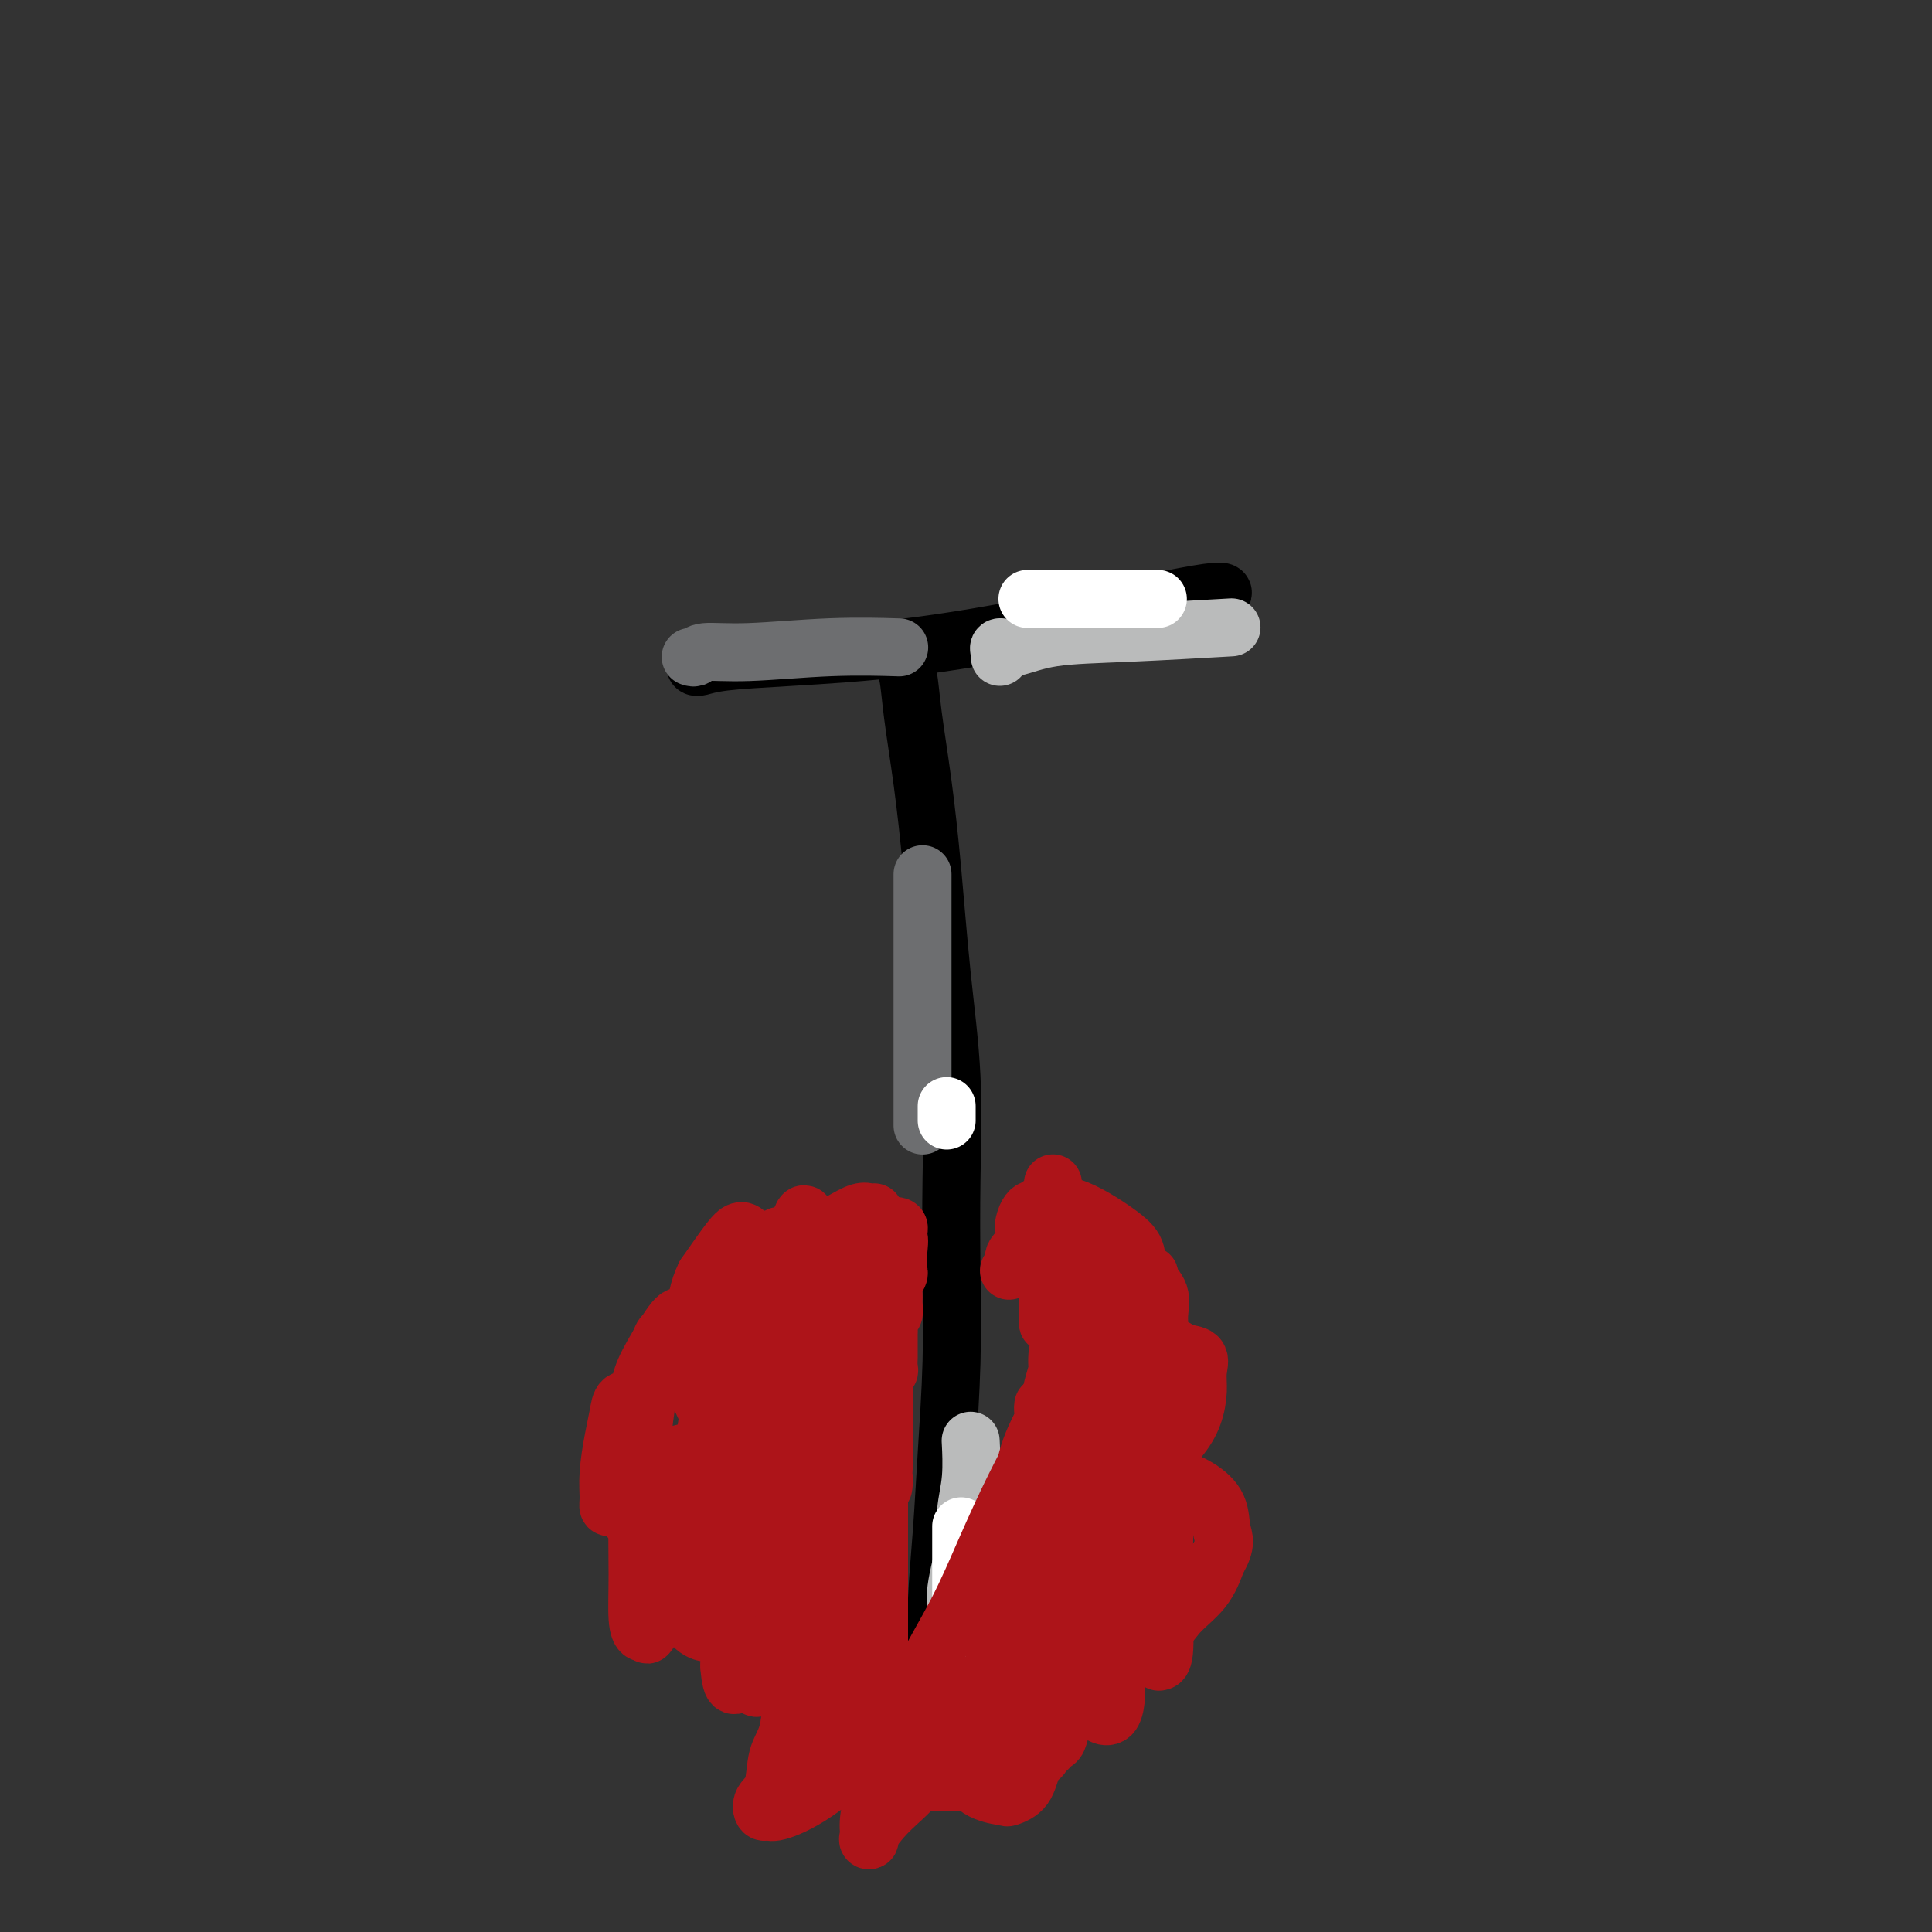 <svg viewBox='0 0 400 400' version='1.1' xmlns='http://www.w3.org/2000/svg' xmlns:xlink='http://www.w3.org/1999/xlink'><rect x="0" y="0" width="400" height="400" fill="#333333" stroke="none"/><g fill='none' stroke='#000000' stroke-width='12' stroke-linecap='round' stroke-linejoin='round'><path d='M192,339c0.303,0.132 0.606,0.264 1,0c0.394,-0.264 0.880,-0.925 1,-2c0.120,-1.075 -0.125,-2.565 0,-6c0.125,-3.435 0.622,-8.817 1,-14c0.378,-5.183 0.639,-10.169 1,-16c0.361,-5.831 0.823,-12.508 1,-19c0.177,-6.492 0.070,-12.798 0,-19c-0.070,-6.202 -0.101,-12.301 0,-19c0.101,-6.699 0.336,-13.997 0,-21c-0.336,-7.003 -1.241,-13.710 -2,-21c-0.759,-7.290 -1.370,-15.161 -2,-22c-0.630,-6.839 -1.278,-12.645 -2,-18c-0.722,-5.355 -1.517,-10.258 -2,-14c-0.483,-3.742 -0.655,-6.323 -1,-8c-0.345,-1.677 -0.862,-2.452 -1,-3c-0.138,-0.548 0.103,-0.871 0,-1c-0.103,-0.129 -0.552,-0.065 -1,0'/><path d='M144,138c0.135,0.092 0.269,0.184 1,0c0.731,-0.184 2.057,-0.642 5,-1c2.943,-0.358 7.503,-0.614 14,-1c6.497,-0.386 14.932,-0.902 24,-2c9.068,-1.098 18.771,-2.779 30,-5c11.229,-2.221 23.985,-4.983 30,-6c6.015,-1.017 5.290,-0.291 5,0c-0.290,0.291 -0.145,0.145 0,0'/></g>
<g fill='none' stroke='#BABBBB' stroke-width='12' stroke-linecap='round' stroke-linejoin='round'><path d='M197,338c-0.112,0.121 -0.223,0.242 0,0c0.223,-0.242 0.782,-0.846 1,-2c0.218,-1.154 0.096,-2.859 0,-4c-0.096,-1.141 -0.166,-1.719 0,-3c0.166,-1.281 0.566,-3.266 1,-5c0.434,-1.734 0.901,-3.219 1,-5c0.099,-1.781 -0.169,-3.859 0,-6c0.169,-2.141 0.776,-4.346 1,-7c0.224,-2.654 0.064,-5.758 0,-7c-0.064,-1.242 -0.032,-0.621 0,0'/><path d='M207,136c0.050,-0.295 0.100,-0.589 0,-1c-0.100,-0.411 -0.349,-0.937 0,-1c0.349,-0.063 1.298,0.337 3,0c1.702,-0.337 4.157,-1.410 8,-2c3.843,-0.590 9.073,-0.697 16,-1c6.927,-0.303 15.551,-0.801 19,-1c3.449,-0.199 1.725,-0.100 0,0'/></g>
<g fill='none' stroke='#6D6E70' stroke-width='12' stroke-linecap='round' stroke-linejoin='round'><path d='M143,136c0.359,0.121 0.718,0.243 1,0c0.282,-0.243 0.487,-0.850 2,-1c1.513,-0.150 4.333,0.156 9,0c4.667,-0.156 11.179,-0.773 17,-1c5.821,-0.227 10.949,-0.065 13,0c2.051,0.065 1.026,0.032 0,0'/><path d='M191,181c0.000,0.234 0.000,0.468 0,1c0.000,0.532 0.000,1.363 0,2c0.000,0.637 0.000,1.080 0,2c0.000,0.920 0.000,2.317 0,4c0.000,1.683 0.000,3.652 0,6c0.000,2.348 0.000,5.074 0,8c0.000,2.926 0.000,6.052 0,11c0.000,4.948 0.000,11.717 0,15c0.000,3.283 0.000,3.081 0,3c0.000,-0.081 0.000,-0.040 0,0'/></g>
<g fill='none' stroke='#FFFFFF' stroke-width='12' stroke-linecap='round' stroke-linejoin='round'><path d='M213,124c-0.252,0.000 -0.504,0.000 0,0c0.504,0.000 1.765,0.000 3,0c1.235,-0.000 2.444,0.000 5,0c2.556,0.000 6.457,0.000 10,0c3.543,0.000 6.726,0.000 8,0c1.274,-0.000 0.637,0.000 0,0'/><path d='M196,229c0.000,0.339 0.000,0.679 0,1c0.000,0.321 0.000,0.625 0,1c0.000,0.375 0.000,0.821 0,1c0.000,0.179 0.000,0.089 0,0'/><path d='M199,316c0.000,0.235 0.000,0.469 0,1c0.000,0.531 0.000,1.358 0,2c-0.000,0.642 0.000,1.100 0,2c0.000,0.900 0.000,2.241 0,4c0.000,1.759 0.000,3.935 0,5c0.000,1.065 0.000,1.019 0,1c0.000,-0.019 0.000,-0.009 0,0'/></g>
<g fill='none' stroke='#AD1419' stroke-width='12' stroke-linecap='round' stroke-linejoin='round'><path d='M167,345c-0.446,-0.110 -0.892,-0.221 -1,0c-0.108,0.221 0.122,0.773 0,1c-0.122,0.227 -0.595,0.130 -1,1c-0.405,0.870 -0.743,2.708 -1,5c-0.257,2.292 -0.434,5.039 -1,7c-0.566,1.961 -1.522,3.138 -2,5c-0.478,1.862 -0.480,4.410 -1,6c-0.520,1.590 -1.559,2.223 -2,3c-0.441,0.777 -0.285,1.700 0,2c0.285,0.300 0.700,-0.021 1,0c0.300,0.021 0.484,0.385 2,0c1.516,-0.385 4.364,-1.520 8,-4c3.636,-2.480 8.062,-6.306 11,-9c2.938,-2.694 4.390,-4.256 6,-6c1.610,-1.744 3.379,-3.670 4,-5c0.621,-1.330 0.094,-2.063 0,-2c-0.094,0.063 0.244,0.922 0,1c-0.244,0.078 -1.071,-0.624 -2,1c-0.929,1.624 -1.961,5.574 -3,9c-1.039,3.426 -2.085,6.330 -3,9c-0.915,2.670 -1.699,5.107 -2,7c-0.301,1.893 -0.118,3.241 0,4c0.118,0.759 0.171,0.930 0,1c-0.171,0.070 -0.565,0.038 0,-1c0.565,-1.038 2.088,-3.084 4,-5c1.912,-1.916 4.211,-3.704 6,-6c1.789,-2.296 3.067,-5.100 4,-7c0.933,-1.900 1.520,-2.896 2,-4c0.480,-1.104 0.851,-2.315 1,-2c0.149,0.315 0.074,2.158 0,4'/><path d='M197,360c3.130,-2.023 2.456,2.918 3,6c0.544,3.082 2.305,4.303 4,5c1.695,0.697 3.325,0.869 4,1c0.675,0.131 0.397,0.220 1,0c0.603,-0.220 2.088,-0.749 3,-2c0.912,-1.251 1.252,-3.223 2,-5c0.748,-1.777 1.905,-3.359 3,-5c1.095,-1.641 2.129,-3.341 3,-5c0.871,-1.659 1.580,-3.279 2,-4c0.420,-0.721 0.550,-0.545 1,0c0.450,0.545 1.221,1.457 2,2c0.779,0.543 1.568,0.715 2,1c0.432,0.285 0.508,0.683 1,1c0.492,0.317 1.402,0.552 2,0c0.598,-0.552 0.885,-1.893 1,-3c0.115,-1.107 0.058,-1.982 0,-3c-0.058,-1.018 -0.118,-2.180 0,-3c0.118,-0.820 0.415,-1.298 0,-2c-0.415,-0.702 -1.541,-1.629 -2,-2c-0.459,-0.371 -0.249,-0.188 0,0c0.249,0.188 0.538,0.380 1,0c0.462,-0.380 1.096,-1.331 3,-2c1.904,-0.669 5.077,-1.056 7,-2c1.923,-0.944 2.595,-2.447 4,-4c1.405,-1.553 3.544,-3.158 5,-5c1.456,-1.842 2.228,-3.921 3,-6'/><path d='M252,323c2.097,-3.433 1.339,-4.514 1,-6c-0.339,-1.486 -0.258,-3.377 -1,-5c-0.742,-1.623 -2.307,-2.978 -4,-4c-1.693,-1.022 -3.513,-1.711 -5,-2c-1.487,-0.289 -2.641,-0.179 -3,0c-0.359,0.179 0.076,0.429 0,0c-0.076,-0.429 -0.662,-1.535 0,-3c0.662,-1.465 2.572,-3.289 4,-5c1.428,-1.711 2.373,-3.308 3,-5c0.627,-1.692 0.936,-3.477 1,-5c0.064,-1.523 -0.117,-2.784 0,-4c0.117,-1.216 0.533,-2.387 0,-3c-0.533,-0.613 -2.015,-0.666 -3,-1c-0.985,-0.334 -1.473,-0.948 -2,-1c-0.527,-0.052 -1.094,0.457 -2,1c-0.906,0.543 -2.152,1.118 -3,2c-0.848,0.882 -1.297,2.070 -1,2c0.297,-0.070 1.340,-1.398 2,-3c0.660,-1.602 0.938,-3.477 1,-5c0.062,-1.523 -0.091,-2.696 0,-4c0.091,-1.304 0.427,-2.741 0,-4c-0.427,-1.259 -1.617,-2.340 -2,-3c-0.383,-0.660 0.042,-0.899 0,-1c-0.042,-0.101 -0.550,-0.066 -1,0c-0.450,0.066 -0.843,0.162 -1,0c-0.157,-0.162 -0.079,-0.581 0,-1'/><path d='M236,263c-0.726,-1.518 -0.540,-2.813 -1,-4c-0.460,-1.187 -1.564,-2.266 -4,-4c-2.436,-1.734 -6.203,-4.123 -9,-5c-2.797,-0.877 -4.624,-0.241 -6,0c-1.376,0.241 -2.302,0.086 -3,1c-0.698,0.914 -1.168,2.896 -1,3c0.168,0.104 0.973,-1.671 2,-3c1.027,-1.329 2.275,-2.212 3,-3c0.725,-0.788 0.926,-1.481 1,-2c0.074,-0.519 0.021,-0.862 0,-1c-0.021,-0.138 -0.011,-0.069 0,0'/><path d='M181,251c-0.282,0.041 -0.564,0.082 -1,0c-0.436,-0.082 -1.027,-0.287 -2,0c-0.973,0.287 -2.327,1.067 -4,2c-1.673,0.933 -3.664,2.019 -5,3c-1.336,0.981 -2.018,1.855 -3,3c-0.982,1.145 -2.263,2.560 -3,4c-0.737,1.440 -0.930,2.905 -1,3c-0.070,0.095 -0.018,-1.179 0,-2c0.018,-0.821 0.002,-1.187 0,-2c-0.002,-0.813 0.009,-2.071 0,-3c-0.009,-0.929 -0.039,-1.530 0,-2c0.039,-0.470 0.148,-0.811 0,-1c-0.148,-0.189 -0.554,-0.227 -1,0c-0.446,0.227 -0.932,0.718 -1,1c-0.068,0.282 0.283,0.355 0,1c-0.283,0.645 -1.200,1.862 -2,3c-0.800,1.138 -1.481,2.197 -2,3c-0.519,0.803 -0.874,1.350 -1,2c-0.126,0.650 -0.022,1.403 0,1c0.022,-0.403 -0.036,-1.962 0,-4c0.036,-2.038 0.167,-4.554 0,-6c-0.167,-1.446 -0.632,-1.820 -1,-2c-0.368,-0.180 -0.637,-0.164 -1,0c-0.363,0.164 -0.818,0.475 -2,2c-1.182,1.525 -3.091,4.262 -5,7'/><path d='M146,264c-1.535,2.999 -1.874,5.997 -2,8c-0.126,2.003 -0.040,3.011 0,4c0.040,0.989 0.035,1.959 0,2c-0.035,0.041 -0.099,-0.847 0,-2c0.099,-1.153 0.359,-2.571 0,-3c-0.359,-0.429 -1.339,0.131 -2,0c-0.661,-0.131 -1.004,-0.952 -2,0c-0.996,0.952 -2.645,3.676 -4,6c-1.355,2.324 -2.416,4.247 -3,6c-0.584,1.753 -0.691,3.336 -1,5c-0.309,1.664 -0.822,3.411 -1,4c-0.178,0.589 -0.023,0.022 0,-1c0.023,-1.022 -0.088,-2.499 0,-3c0.088,-0.501 0.374,-0.025 0,0c-0.374,0.025 -1.406,-0.401 -2,0c-0.594,0.401 -0.748,1.628 -1,3c-0.252,1.372 -0.601,2.888 -1,5c-0.399,2.112 -0.849,4.819 -1,7c-0.151,2.181 -0.002,3.838 0,5c0.002,1.162 -0.143,1.831 0,2c0.143,0.169 0.574,-0.162 1,0c0.426,0.162 0.846,0.817 1,0c0.154,-0.817 0.041,-3.106 0,-5c-0.041,-1.894 -0.011,-3.395 0,-5c0.011,-1.605 0.003,-3.316 0,-4c-0.003,-0.684 -0.002,-0.342 0,0'/><path d='M128,298c-0.006,-1.950 -0.023,0.174 0,2c0.023,1.826 0.084,3.355 0,5c-0.084,1.645 -0.314,3.406 0,5c0.314,1.594 1.171,3.021 2,4c0.829,0.979 1.630,1.512 2,2c0.370,0.488 0.311,0.932 1,1c0.689,0.068 2.128,-0.240 3,-1c0.872,-0.760 1.177,-1.971 2,-4c0.823,-2.029 2.164,-4.875 3,-7c0.836,-2.125 1.167,-3.527 1,-4c-0.167,-0.473 -0.832,-0.016 -1,0c-0.168,0.016 0.159,-0.410 0,1c-0.159,1.410 -0.806,4.655 -1,8c-0.194,3.345 0.066,6.791 0,10c-0.066,3.209 -0.456,6.183 0,9c0.456,2.817 1.759,5.479 3,7c1.241,1.521 2.420,1.903 3,2c0.580,0.097 0.562,-0.089 1,0c0.438,0.089 1.333,0.453 2,-1c0.667,-1.453 1.108,-4.722 2,-8c0.892,-3.278 2.237,-6.565 3,-10c0.763,-3.435 0.944,-7.018 1,-10c0.056,-2.982 -0.013,-5.364 0,-7c0.013,-1.636 0.109,-2.527 0,-3c-0.109,-0.473 -0.421,-0.529 -1,0c-0.579,0.529 -1.423,1.645 -2,4c-0.577,2.355 -0.887,5.951 -1,10c-0.113,4.049 -0.031,8.552 0,13c0.031,4.448 0.009,8.842 0,12c-0.009,3.158 -0.004,5.079 0,7'/><path d='M151,345c0.404,5.631 1.414,3.710 2,3c0.586,-0.710 0.746,-0.207 1,0c0.254,0.207 0.600,0.120 1,-2c0.400,-2.120 0.855,-6.271 1,-12c0.145,-5.729 -0.019,-13.034 0,-20c0.019,-6.966 0.223,-13.591 0,-20c-0.223,-6.409 -0.873,-12.600 -1,-17c-0.127,-4.400 0.267,-7.009 0,-9c-0.267,-1.991 -1.196,-3.365 -2,-4c-0.804,-0.635 -1.485,-0.532 -2,0c-0.515,0.532 -0.866,1.494 -1,4c-0.134,2.506 -0.051,6.558 0,11c0.051,4.442 0.069,9.275 0,15c-0.069,5.725 -0.224,12.342 0,18c0.224,5.658 0.828,10.356 1,14c0.172,3.644 -0.089,6.234 0,8c0.089,1.766 0.528,2.707 1,3c0.472,0.293 0.978,-0.061 1,0c0.022,0.061 -0.439,0.538 0,-2c0.439,-2.538 1.778,-8.090 3,-15c1.222,-6.910 2.327,-15.177 3,-22c0.673,-6.823 0.914,-12.200 1,-17c0.086,-4.800 0.018,-9.021 0,-13c-0.018,-3.979 0.016,-7.717 0,-9c-0.016,-1.283 -0.081,-0.112 0,0c0.081,0.112 0.309,-0.834 0,1c-0.309,1.834 -1.155,6.450 -2,12c-0.845,5.550 -1.691,12.034 -2,19c-0.309,6.966 -0.083,14.414 0,21c0.083,6.586 0.024,12.310 0,17c-0.024,4.690 -0.012,8.345 0,12'/><path d='M156,341c-0.169,13.749 1.410,7.123 2,5c0.590,-2.123 0.192,0.258 0,1c-0.192,0.742 -0.176,-0.157 0,-1c0.176,-0.843 0.513,-1.632 0,-5c-0.513,-3.368 -1.877,-9.316 -3,-15c-1.123,-5.684 -2.007,-11.105 -3,-16c-0.993,-4.895 -2.097,-9.263 -4,-14c-1.903,-4.737 -4.607,-9.841 -6,-13c-1.393,-3.159 -1.476,-4.372 -2,-5c-0.524,-0.628 -1.489,-0.671 -2,-1c-0.511,-0.329 -0.567,-0.945 -1,0c-0.433,0.945 -1.241,3.450 -2,7c-0.759,3.550 -1.469,8.147 -2,13c-0.531,4.853 -0.884,9.964 -1,15c-0.116,5.036 0.005,9.996 0,14c-0.005,4.004 -0.136,7.050 0,9c0.136,1.950 0.538,2.804 1,3c0.462,0.196 0.986,-0.264 1,0c0.014,0.264 -0.480,1.253 1,-1c1.480,-2.253 4.934,-7.748 7,-13c2.066,-5.252 2.745,-10.262 4,-16c1.255,-5.738 3.085,-12.205 4,-17c0.915,-4.795 0.914,-7.920 1,-11c0.086,-3.080 0.258,-6.117 0,-6c-0.258,0.117 -0.945,3.388 -2,8c-1.055,4.612 -2.479,10.566 -3,16c-0.521,5.434 -0.140,10.348 0,15c0.140,4.652 0.040,9.044 0,12c-0.040,2.956 -0.020,4.478 0,6'/><path d='M146,331c0.202,5.511 0.707,2.789 1,2c0.293,-0.789 0.375,0.357 1,0c0.625,-0.357 1.792,-2.215 3,-6c1.208,-3.785 2.457,-9.495 4,-15c1.543,-5.505 3.381,-10.804 5,-17c1.619,-6.196 3.020,-13.288 4,-19c0.980,-5.712 1.539,-10.043 2,-14c0.461,-3.957 0.824,-7.540 1,-9c0.176,-1.460 0.164,-0.797 0,-1c-0.164,-0.203 -0.479,-1.272 -1,0c-0.521,1.272 -1.248,4.885 -2,10c-0.752,5.115 -1.530,11.731 -2,19c-0.470,7.269 -0.633,15.190 -1,22c-0.367,6.810 -0.937,12.510 -1,17c-0.063,4.490 0.382,7.769 1,10c0.618,2.231 1.409,3.413 2,4c0.591,0.587 0.980,0.580 1,0c0.020,-0.580 -0.331,-1.734 0,-4c0.331,-2.266 1.342,-5.645 2,-11c0.658,-5.355 0.962,-12.685 1,-19c0.038,-6.315 -0.190,-11.614 0,-17c0.190,-5.386 0.798,-10.860 1,-15c0.202,-4.140 -0.002,-6.946 0,-9c0.002,-2.054 0.211,-3.355 0,-4c-0.211,-0.645 -0.842,-0.633 -1,0c-0.158,0.633 0.157,1.887 0,4c-0.157,2.113 -0.785,5.086 -1,9c-0.215,3.914 -0.016,8.771 0,14c0.016,5.229 -0.149,10.831 0,16c0.149,5.169 0.614,9.905 1,13c0.386,3.095 0.693,4.547 1,6'/><path d='M168,317c-0.072,10.274 -0.252,4.960 0,3c0.252,-1.960 0.936,-0.564 1,0c0.064,0.564 -0.490,0.298 0,-2c0.490,-2.298 2.026,-6.628 3,-12c0.974,-5.372 1.386,-11.786 2,-17c0.614,-5.214 1.430,-9.228 2,-14c0.570,-4.772 0.892,-10.301 1,-14c0.108,-3.699 0.001,-5.569 0,-6c-0.001,-0.431 0.105,0.576 0,1c-0.105,0.424 -0.420,0.264 -1,3c-0.580,2.736 -1.425,8.367 -2,13c-0.575,4.633 -0.880,8.268 -1,12c-0.120,3.732 -0.055,7.561 0,10c0.055,2.439 0.099,3.489 0,5c-0.099,1.511 -0.342,3.482 0,2c0.342,-1.482 1.268,-6.418 2,-11c0.732,-4.582 1.269,-8.811 2,-13c0.731,-4.189 1.657,-8.339 2,-12c0.343,-3.661 0.102,-6.833 0,-9c-0.102,-2.167 -0.066,-3.328 0,-3c0.066,0.328 0.161,2.145 0,5c-0.161,2.855 -0.579,6.748 -1,10c-0.421,3.252 -0.845,5.861 -1,8c-0.155,2.139 -0.042,3.807 0,5c0.042,1.193 0.012,1.912 0,1c-0.012,-0.912 -0.006,-3.456 0,-6'/><path d='M177,276c-0.044,-1.584 -0.155,-3.045 0,-5c0.155,-1.955 0.578,-4.404 1,-6c0.422,-1.596 0.845,-2.339 1,-3c0.155,-0.661 0.041,-1.239 0,-1c-0.041,0.239 -0.011,1.297 0,3c0.011,1.703 0.002,4.053 0,6c-0.002,1.947 0.003,3.491 0,5c-0.003,1.509 -0.016,2.982 0,4c0.016,1.018 0.060,1.582 0,2c-0.060,0.418 -0.222,0.689 0,0c0.222,-0.689 0.830,-2.337 1,-4c0.170,-1.663 -0.098,-3.339 0,-5c0.098,-1.661 0.562,-3.305 1,-5c0.438,-1.695 0.849,-3.441 1,-4c0.151,-0.559 0.041,0.070 0,0c-0.041,-0.070 -0.012,-0.840 0,-1c0.012,-0.160 0.006,0.292 0,0c-0.006,-0.292 -0.012,-1.326 0,-2c0.012,-0.674 0.042,-0.989 0,-1c-0.042,-0.011 -0.155,0.283 0,0c0.155,-0.283 0.577,-1.141 1,-2'/><path d='M183,257c0.578,-3.644 0.022,-1.756 0,-1c-0.022,0.756 0.489,0.378 1,0'/><path d='M184,256c0.095,-0.377 -0.167,-0.820 0,-1c0.167,-0.180 0.763,-0.098 1,0c0.237,0.098 0.116,0.211 0,0c-0.116,-0.211 -0.227,-0.747 0,-1c0.227,-0.253 0.792,-0.222 1,0c0.208,0.222 0.059,0.635 0,1c-0.059,0.365 -0.030,0.683 0,1'/><path d='M186,256c0.308,0.588 0.079,2.058 0,3c-0.079,0.942 -0.007,1.355 0,2c0.007,0.645 -0.051,1.524 0,2c0.051,0.476 0.211,0.551 0,1c-0.211,0.449 -0.792,1.271 -1,2c-0.208,0.729 -0.042,1.365 0,2c0.042,0.635 -0.041,1.268 0,2c0.041,0.732 0.207,1.562 0,2c-0.207,0.438 -0.788,0.483 -1,1c-0.212,0.517 -0.057,1.506 0,2c0.057,0.494 0.015,0.495 0,1c-0.015,0.505 -0.004,1.515 0,2c0.004,0.485 0.002,0.444 0,1c-0.002,0.556 -0.004,1.707 0,2c0.004,0.293 0.015,-0.273 0,0c-0.015,0.273 -0.057,1.385 0,2c0.057,0.615 0.211,0.732 0,1c-0.211,0.268 -0.789,0.688 -1,1c-0.211,0.312 -0.057,0.516 0,1c0.057,0.484 0.015,1.247 0,2c-0.015,0.753 -0.004,1.497 0,2c0.004,0.503 0.001,0.764 0,1c-0.001,0.236 -0.000,0.448 0,1c0.000,0.552 0.000,1.446 0,2c-0.000,0.554 -0.000,0.768 0,1c0.000,0.232 0.000,0.482 0,1c-0.000,0.518 -0.000,1.304 0,2c0.000,0.696 0.000,1.303 0,2c-0.000,0.697 -0.000,1.485 0,2c0.000,0.515 0.000,0.758 0,1'/><path d='M183,303c-0.403,7.898 0.088,4.144 0,3c-0.088,-1.144 -0.756,0.324 -1,1c-0.244,0.676 -0.065,0.561 0,1c0.065,0.439 0.018,1.431 0,2c-0.018,0.569 -0.005,0.714 0,1c0.005,0.286 0.001,0.714 0,1c-0.001,0.286 -0.000,0.429 0,1c0.000,0.571 0.000,1.569 0,2c-0.000,0.431 -0.000,0.293 0,1c0.000,0.707 0.000,2.258 0,3c-0.000,0.742 -0.000,0.676 0,1c0.000,0.324 0.000,1.039 0,2c-0.000,0.961 -0.000,2.168 0,3c0.000,0.832 0.000,1.290 0,2c-0.000,0.710 -0.000,1.674 0,3c0.000,1.326 0.000,3.016 0,4c-0.000,0.984 -0.000,1.263 0,2c0.000,0.737 0.001,1.932 0,3c-0.001,1.068 -0.003,2.009 0,3c0.003,0.991 0.011,2.032 0,3c-0.011,0.968 -0.041,1.864 0,3c0.041,1.136 0.152,2.514 0,4c-0.152,1.486 -0.565,3.081 -1,4c-0.435,0.919 -0.890,1.164 -1,2c-0.110,0.836 0.124,2.264 0,2c-0.124,-0.264 -0.607,-2.218 -1,-4c-0.393,-1.782 -0.697,-3.391 -1,-5'/><path d='M178,351c-0.549,-2.836 -0.920,-5.427 -1,-8c-0.080,-2.573 0.133,-5.128 0,-8c-0.133,-2.872 -0.610,-6.059 -1,-9c-0.390,-2.941 -0.693,-5.635 -1,-8c-0.307,-2.365 -0.617,-4.402 -1,-6c-0.383,-1.598 -0.838,-2.757 -1,-3c-0.162,-0.243 -0.032,0.428 0,1c0.032,0.572 -0.032,1.043 0,2c0.032,0.957 0.162,2.401 0,4c-0.162,1.599 -0.617,3.353 -1,5c-0.383,1.647 -0.695,3.185 -1,5c-0.305,1.815 -0.604,3.906 -1,6c-0.396,2.094 -0.891,4.191 -1,6c-0.109,1.809 0.167,3.328 0,5c-0.167,1.672 -0.777,3.496 -1,5c-0.223,1.504 -0.060,2.690 0,4c0.060,1.310 0.016,2.746 0,4c-0.016,1.254 -0.004,2.326 0,3c0.004,0.674 0.001,0.951 0,1c-0.001,0.049 -0.000,-0.129 0,0c0.000,0.129 0.000,0.564 0,1'/><path d='M168,361c-0.664,8.175 0.176,2.611 1,1c0.824,-1.611 1.632,0.731 3,2c1.368,1.269 3.297,1.464 5,2c1.703,0.536 3.180,1.412 5,2c1.820,0.588 3.982,0.889 6,1c2.018,0.111 3.893,0.031 6,0c2.107,-0.031 4.448,-0.015 6,0c1.552,0.015 2.316,0.029 3,0c0.684,-0.029 1.286,-0.102 2,0c0.714,0.102 1.538,0.377 2,0c0.462,-0.377 0.561,-1.407 1,-2c0.439,-0.593 1.217,-0.750 2,-1c0.783,-0.250 1.572,-0.592 2,-1c0.428,-0.408 0.496,-0.883 1,-1c0.504,-0.117 1.445,0.125 2,0c0.555,-0.125 0.725,-0.617 1,-1c0.275,-0.383 0.654,-0.658 1,-1c0.346,-0.342 0.660,-0.751 1,-1c0.340,-0.249 0.707,-0.338 1,-1c0.293,-0.662 0.513,-1.895 1,-3c0.487,-1.105 1.241,-2.080 2,-3c0.759,-0.920 1.524,-1.786 2,-3c0.476,-1.214 0.662,-2.778 1,-4c0.338,-1.222 0.826,-2.104 1,-3c0.174,-0.896 0.033,-1.806 0,-2c-0.033,-0.194 0.043,0.330 0,0c-0.043,-0.330 -0.204,-1.512 0,-2c0.204,-0.488 0.773,-0.282 1,0c0.227,0.282 0.114,0.641 0,1'/><path d='M227,341c1.264,-2.946 -0.077,-0.312 -1,1c-0.923,1.312 -1.430,1.300 -2,2c-0.570,0.700 -1.204,2.110 -2,3c-0.796,0.890 -1.753,1.260 -3,2c-1.247,0.740 -2.783,1.848 -4,3c-1.217,1.152 -2.114,2.346 -3,3c-0.886,0.654 -1.761,0.768 -3,1c-1.239,0.232 -2.841,0.584 -4,1c-1.159,0.416 -1.874,0.898 -3,1c-1.126,0.102 -2.663,-0.176 -4,0c-1.337,0.176 -2.476,0.805 -4,1c-1.524,0.195 -3.434,-0.045 -5,0c-1.566,0.045 -2.786,0.374 -4,0c-1.214,-0.374 -2.420,-1.452 -3,-2c-0.580,-0.548 -0.535,-0.567 -1,-1c-0.465,-0.433 -1.441,-1.278 -2,-2c-0.559,-0.722 -0.700,-1.319 -1,-2c-0.300,-0.681 -0.759,-1.447 -1,-2c-0.241,-0.553 -0.265,-0.895 0,-1c0.265,-0.105 0.818,0.025 1,0c0.182,-0.025 -0.008,-0.206 1,0c1.008,0.206 3.215,0.798 5,1c1.785,0.202 3.150,0.013 5,0c1.850,-0.013 4.187,0.151 6,0c1.813,-0.151 3.104,-0.618 5,-1c1.896,-0.382 4.399,-0.681 6,-1c1.601,-0.319 2.301,-0.660 3,-1'/><path d='M209,347c5.577,-0.660 3.521,-0.809 3,-1c-0.521,-0.191 0.494,-0.422 1,-1c0.506,-0.578 0.501,-1.502 1,-2c0.499,-0.498 1.500,-0.571 2,-1c0.500,-0.429 0.498,-1.214 1,-2c0.502,-0.786 1.508,-1.572 2,-2c0.492,-0.428 0.472,-0.498 1,-1c0.528,-0.502 1.605,-1.437 2,-2c0.395,-0.563 0.108,-0.753 0,-1c-0.108,-0.247 -0.038,-0.551 0,-1c0.038,-0.449 0.043,-1.044 0,-1c-0.043,0.044 -0.134,0.728 0,1c0.134,0.272 0.492,0.131 0,1c-0.492,0.869 -1.836,2.748 -3,4c-1.164,1.252 -2.149,1.876 -3,3c-0.851,1.124 -1.568,2.747 -3,4c-1.432,1.253 -3.580,2.136 -5,3c-1.420,0.864 -2.113,1.708 -3,3c-0.887,1.292 -1.967,3.032 -3,4c-1.033,0.968 -2.020,1.162 -3,2c-0.980,0.838 -1.954,2.318 -3,3c-1.046,0.682 -2.165,0.565 -3,1c-0.835,0.435 -1.387,1.420 -2,2c-0.613,0.580 -1.288,0.753 -2,1c-0.712,0.247 -1.461,0.566 -2,1c-0.539,0.434 -0.868,0.981 -1,1c-0.132,0.019 -0.066,-0.491 0,-1'/><path d='M186,365c-4.151,3.052 -1.028,0.681 0,-1c1.028,-1.681 -0.040,-2.674 0,-4c0.040,-1.326 1.188,-2.987 2,-5c0.812,-2.013 1.288,-4.378 3,-8c1.712,-3.622 4.659,-8.501 7,-13c2.341,-4.499 4.077,-8.618 6,-13c1.923,-4.382 4.032,-9.028 6,-13c1.968,-3.972 3.795,-7.272 5,-10c1.205,-2.728 1.787,-4.886 2,-6c0.213,-1.114 0.057,-1.185 0,-1c-0.057,0.185 -0.016,0.624 0,1c0.016,0.376 0.008,0.688 0,1'/><path d='M217,293c4.014,-8.000 1.048,-0.999 0,2c-1.048,2.999 -0.177,1.995 0,3c0.177,1.005 -0.341,4.020 -1,7c-0.659,2.980 -1.461,5.924 -2,9c-0.539,3.076 -0.816,6.284 -1,10c-0.184,3.716 -0.274,7.942 -1,12c-0.726,4.058 -2.089,7.950 -3,12c-0.911,4.050 -1.369,8.259 -2,11c-0.631,2.741 -1.436,4.013 -2,5c-0.564,0.987 -0.888,1.688 -1,2c-0.112,0.312 -0.011,0.234 0,-1c0.011,-1.234 -0.069,-3.625 0,-6c0.069,-2.375 0.285,-4.734 1,-8c0.715,-3.266 1.929,-7.439 3,-12c1.071,-4.561 2.000,-9.510 3,-14c1.000,-4.490 2.071,-8.521 3,-13c0.929,-4.479 1.716,-9.408 2,-13c0.284,-3.592 0.066,-5.848 0,-7c-0.066,-1.152 0.019,-1.200 0,-1c-0.019,0.200 -0.141,0.648 0,1c0.141,0.352 0.545,0.609 0,2c-0.545,1.391 -2.040,3.918 -3,7c-0.960,3.082 -1.384,6.721 -2,10c-0.616,3.279 -1.423,6.199 -2,9c-0.577,2.801 -0.925,5.485 -1,8c-0.075,2.515 0.121,4.861 0,7c-0.121,2.139 -0.561,4.069 -1,6'/><path d='M207,341c-1.603,8.006 -1.109,3.521 -1,2c0.109,-1.521 -0.166,-0.080 0,-1c0.166,-0.920 0.772,-4.202 1,-7c0.228,-2.798 0.078,-5.112 1,-8c0.922,-2.888 2.916,-6.352 4,-9c1.084,-2.648 1.257,-4.482 2,-7c0.743,-2.518 2.055,-5.719 3,-8c0.945,-2.281 1.524,-3.642 2,-5c0.476,-1.358 0.848,-2.714 1,-2c0.152,0.714 0.082,3.498 0,6c-0.082,2.502 -0.177,4.721 0,7c0.177,2.279 0.624,4.619 1,7c0.376,2.381 0.680,4.801 1,7c0.320,2.199 0.658,4.175 1,5c0.342,0.825 0.690,0.500 1,1c0.310,0.500 0.583,1.825 1,0c0.417,-1.825 0.977,-6.798 2,-11c1.023,-4.202 2.509,-7.631 4,-12c1.491,-4.369 2.987,-9.676 4,-14c1.013,-4.324 1.542,-7.664 2,-10c0.458,-2.336 0.845,-3.667 1,-3c0.155,0.667 0.077,3.334 0,6'/><path d='M238,285c-0.198,2.896 -0.694,7.136 -1,12c-0.306,4.864 -0.421,10.351 0,15c0.421,4.649 1.380,8.461 2,12c0.620,3.539 0.902,6.805 1,10c0.098,3.195 0.012,6.319 0,8c-0.012,1.681 0.049,1.918 0,2c-0.049,0.082 -0.209,0.008 0,0c0.209,-0.008 0.785,0.050 1,-2c0.215,-2.050 0.069,-6.209 0,-10c-0.069,-3.791 -0.060,-7.216 0,-11c0.060,-3.784 0.171,-7.929 0,-12c-0.171,-4.071 -0.624,-8.070 -1,-11c-0.376,-2.930 -0.675,-4.791 -1,-6c-0.325,-1.209 -0.676,-1.765 -1,-2c-0.324,-0.235 -0.622,-0.148 -1,0c-0.378,0.148 -0.837,0.358 -1,2c-0.163,1.642 -0.029,4.717 0,8c0.029,3.283 -0.045,6.775 0,10c0.045,3.225 0.209,6.183 0,9c-0.209,2.817 -0.791,5.492 -1,8c-0.209,2.508 -0.044,4.848 0,6c0.044,1.152 -0.033,1.114 0,1c0.033,-0.114 0.178,-0.305 0,-2c-0.178,-1.695 -0.678,-4.895 -1,-8c-0.322,-3.105 -0.468,-6.114 -1,-9c-0.532,-2.886 -1.452,-5.650 -2,-8c-0.548,-2.350 -0.724,-4.287 -1,-5c-0.276,-0.713 -0.650,-0.204 -1,0c-0.350,0.204 -0.675,0.102 -1,0'/><path d='M228,302c-1.326,-4.175 -1.140,0.888 -1,5c0.140,4.112 0.233,7.274 0,10c-0.233,2.726 -0.794,5.015 -1,8c-0.206,2.985 -0.057,6.664 0,9c0.057,2.336 0.023,3.327 0,4c-0.023,0.673 -0.034,1.028 0,1c0.034,-0.028 0.114,-0.437 0,-1c-0.114,-0.563 -0.423,-1.279 0,-4c0.423,-2.721 1.577,-7.448 2,-12c0.423,-4.552 0.113,-8.930 0,-14c-0.113,-5.070 -0.030,-10.831 0,-15c0.030,-4.169 0.008,-6.747 0,-9c-0.008,-2.253 -0.002,-4.182 0,-4c0.002,0.182 0.001,2.476 0,5c-0.001,2.524 -0.001,5.279 0,8c0.001,2.721 0.003,5.408 0,8c-0.003,2.592 -0.012,5.090 0,7c0.012,1.910 0.045,3.234 0,4c-0.045,0.766 -0.168,0.974 0,1c0.168,0.026 0.626,-0.132 1,0c0.374,0.132 0.662,0.552 1,-1c0.338,-1.552 0.725,-5.078 1,-9c0.275,-3.922 0.440,-8.242 1,-12c0.560,-3.758 1.517,-6.954 2,-10c0.483,-3.046 0.491,-5.943 0,-8c-0.491,-2.057 -1.482,-3.273 -2,-4c-0.518,-0.727 -0.562,-0.965 -1,-1c-0.438,-0.035 -1.268,0.133 -2,1c-0.732,0.867 -1.366,2.434 -2,4'/><path d='M227,273c-0.973,1.708 -0.905,3.978 -1,6c-0.095,2.022 -0.352,3.797 -1,6c-0.648,2.203 -1.686,4.834 -2,7c-0.314,2.166 0.097,3.867 0,6c-0.097,2.133 -0.702,4.698 -1,4c-0.298,-0.698 -0.290,-4.657 0,-8c0.290,-3.343 0.863,-6.068 1,-9c0.137,-2.932 -0.162,-6.072 0,-9c0.162,-2.928 0.786,-5.645 1,-8c0.214,-2.355 0.017,-4.349 0,-5c-0.017,-0.651 0.145,0.040 0,0c-0.145,-0.040 -0.598,-0.813 -1,0c-0.402,0.813 -0.752,3.210 -1,5c-0.248,1.790 -0.394,2.972 -1,5c-0.606,2.028 -1.671,4.901 -2,7c-0.329,2.099 0.079,3.423 0,5c-0.079,1.577 -0.644,3.406 -1,4c-0.356,0.594 -0.502,-0.048 0,-2c0.502,-1.952 1.652,-5.213 2,-8c0.348,-2.787 -0.106,-5.100 0,-7c0.106,-1.900 0.771,-3.385 1,-5c0.229,-1.615 0.023,-3.358 0,-4c-0.023,-0.642 0.136,-0.183 0,0c-0.136,0.183 -0.568,0.092 -1,0'/><path d='M220,263c0.353,-4.168 0.234,-1.587 0,0c-0.234,1.587 -0.585,2.182 -1,3c-0.415,0.818 -0.896,1.859 -1,3c-0.104,1.141 0.168,2.381 0,3c-0.168,0.619 -0.777,0.616 -1,1c-0.223,0.384 -0.060,1.153 0,1c0.060,-0.153 0.016,-1.230 0,-2c-0.016,-0.770 -0.004,-1.232 0,-2c0.004,-0.768 0.001,-1.841 0,-3c-0.001,-1.159 -0.001,-2.405 0,-3c0.001,-0.595 0.001,-0.538 0,-1c-0.001,-0.462 -0.004,-1.444 0,-2c0.004,-0.556 0.015,-0.688 0,-1c-0.015,-0.312 -0.057,-0.805 0,-1c0.057,-0.195 0.211,-0.094 0,0c-0.211,0.094 -0.789,0.180 -1,0c-0.211,-0.180 -0.057,-0.625 0,-1c0.057,-0.375 0.016,-0.678 0,-1c-0.016,-0.322 -0.008,-0.661 0,-1'/><path d='M216,256c-0.492,-2.477 -0.723,-0.670 -1,0c-0.277,0.670 -0.599,0.203 -1,0c-0.401,-0.203 -0.882,-0.143 -1,0c-0.118,0.143 0.126,0.367 0,1c-0.126,0.633 -0.621,1.675 -1,2c-0.379,0.325 -0.641,-0.067 -1,0c-0.359,0.067 -0.814,0.593 -1,1c-0.186,0.407 -0.101,0.697 0,1c0.101,0.303 0.220,0.620 0,1c-0.220,0.380 -0.777,0.823 -1,1c-0.223,0.177 -0.111,0.089 0,0'/></g>
</svg>